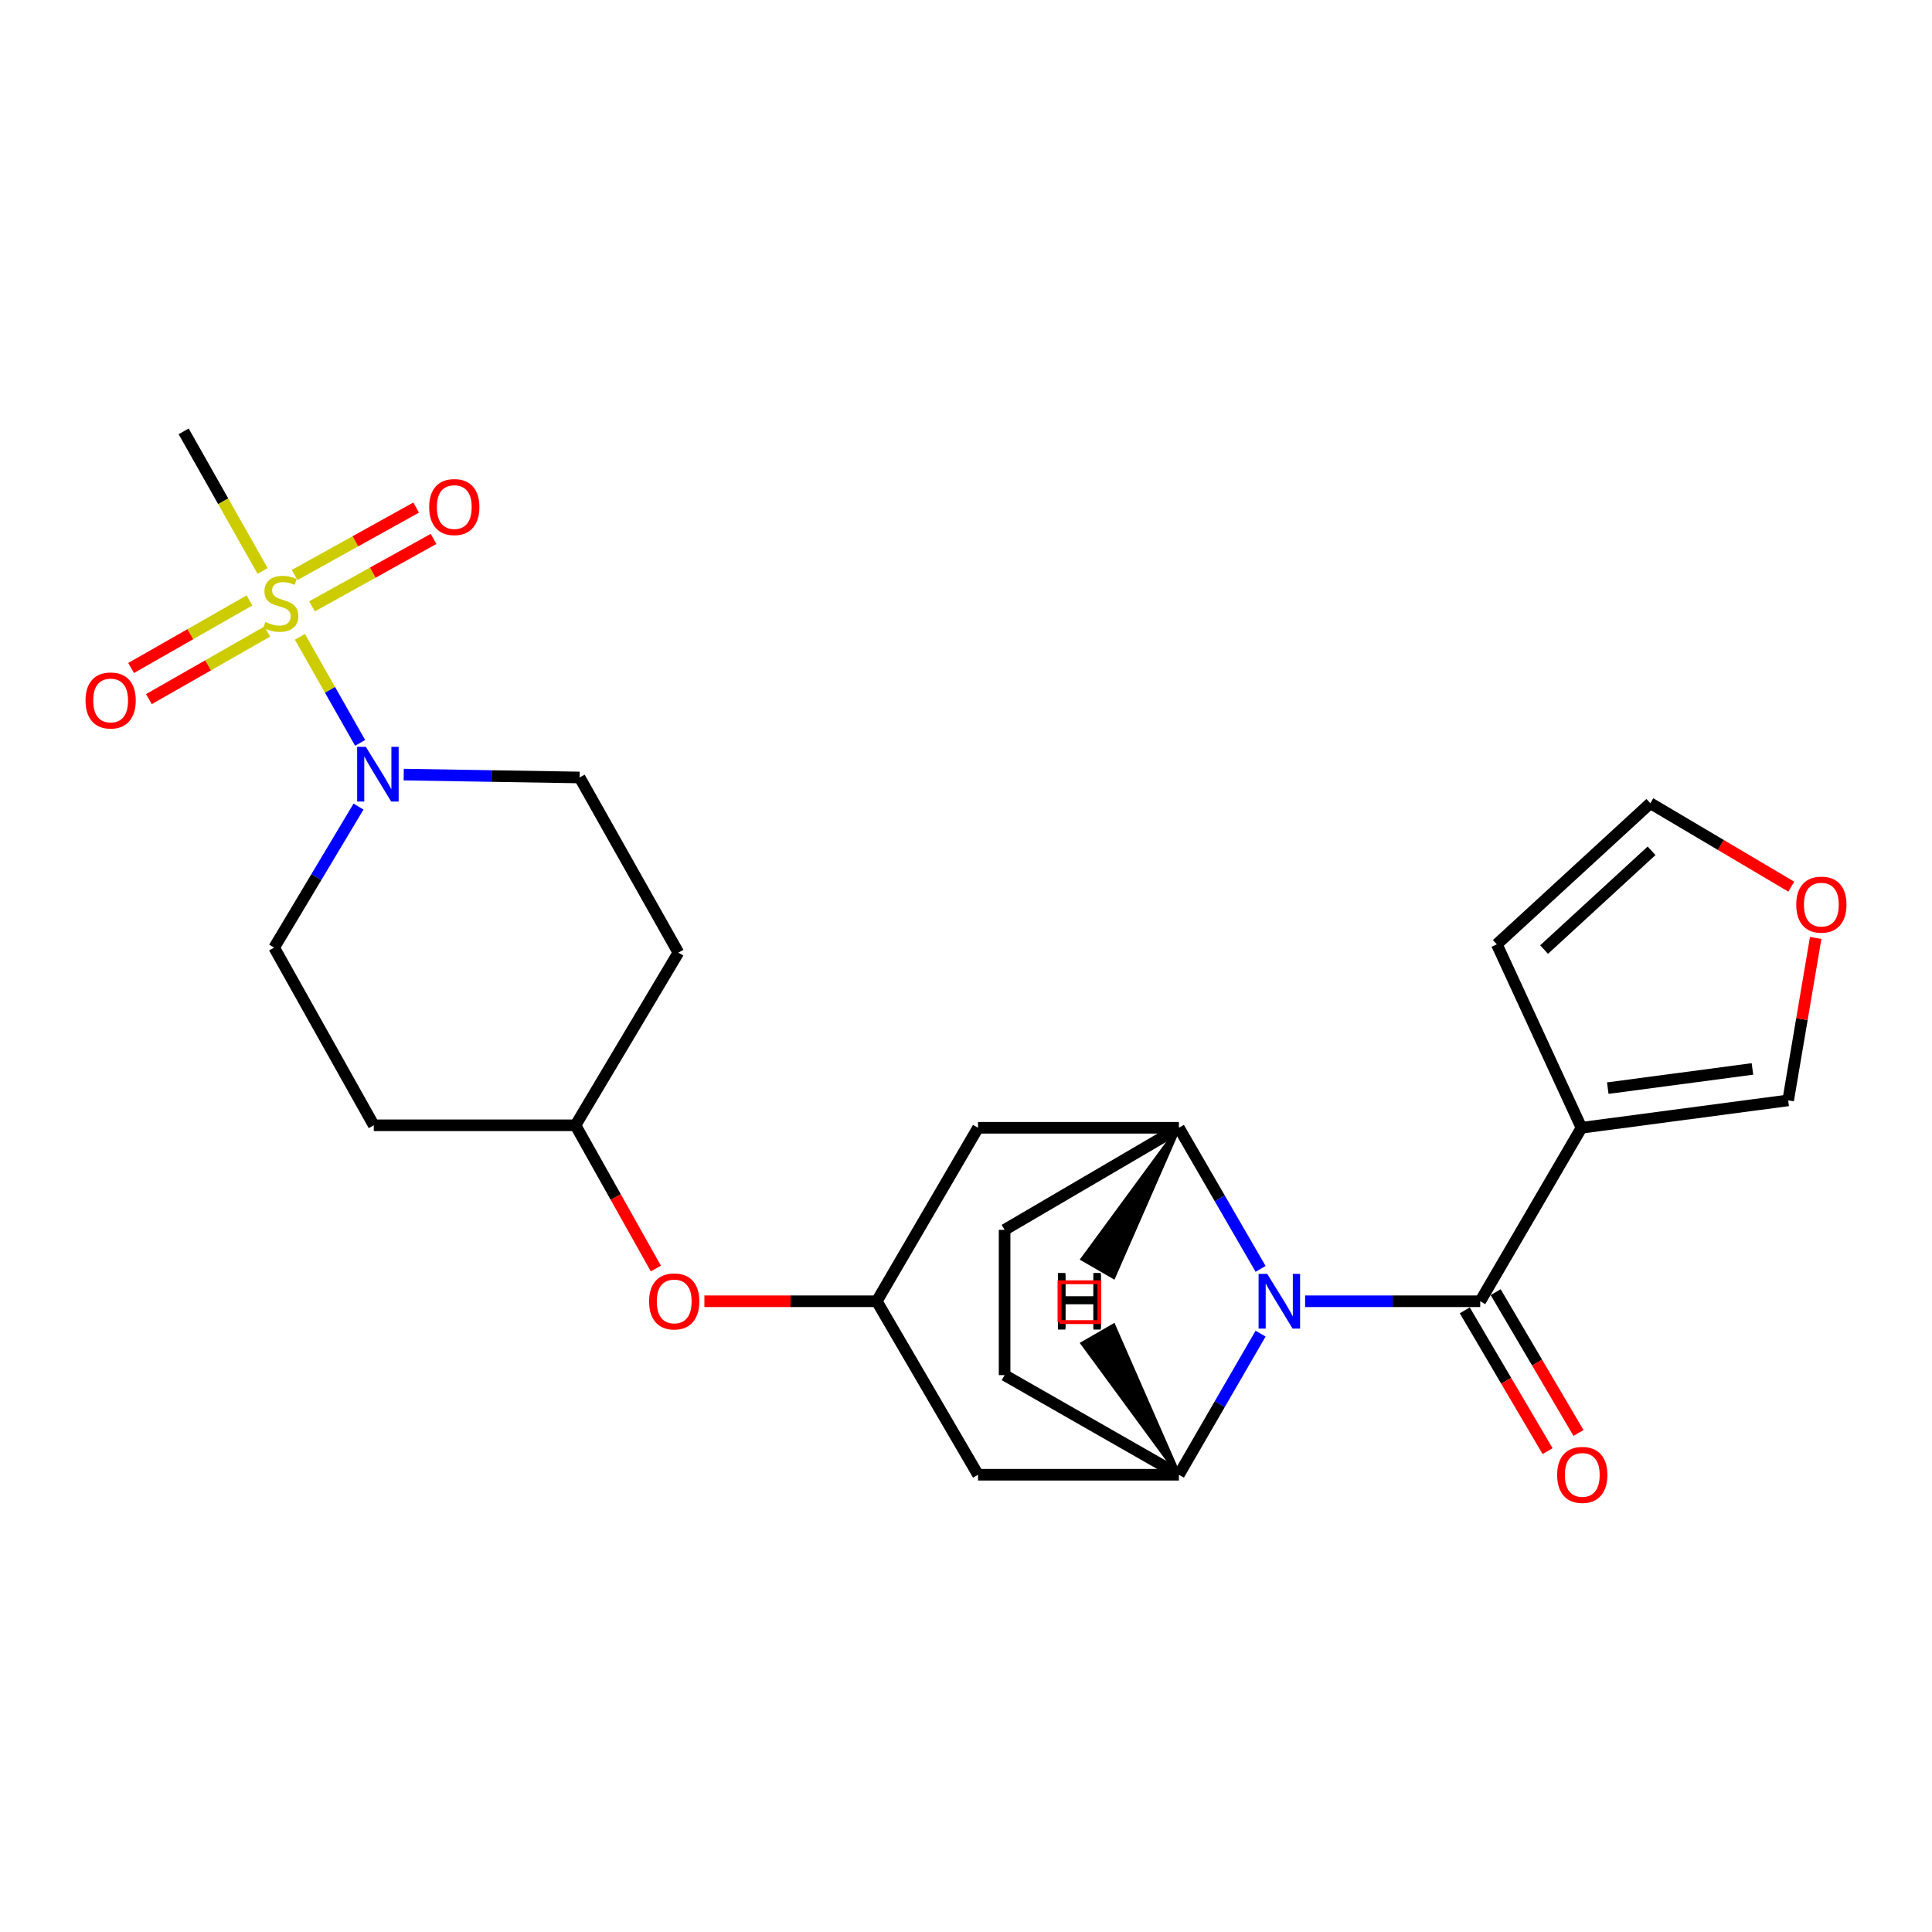 <?xml version='1.0' encoding='iso-8859-1'?>
<svg version='1.1' baseProfile='full'
              xmlns='http://www.w3.org/2000/svg'
                      xmlns:rdkit='http://www.rdkit.org/xml'
                      xmlns:xlink='http://www.w3.org/1999/xlink'
                  xml:space='preserve'
width='1000px' height='1000px' viewBox='0 0 1000 1000'>
<!-- END OF HEADER -->
<rect style='opacity:1.0;fill:#FFFFFF;stroke:none' width='1000' height='1000' x='0' y='0'> </rect>
<path class='bond-1' d='M 675.522,673.53 L 720.841,673.53' style='fill:none;fill-rule:evenodd;stroke:#0000FF;stroke-width:6px;stroke-linecap:butt;stroke-linejoin:miter;stroke-opacity:1' />
<path class='bond-1' d='M 720.841,673.53 L 766.161,673.53' style='fill:none;fill-rule:evenodd;stroke:#000000;stroke-width:6px;stroke-linecap:butt;stroke-linejoin:miter;stroke-opacity:1' />
<path class='bond-4' d='M 652.483,690.283 L 631.338,726.803' style='fill:none;fill-rule:evenodd;stroke:#0000FF;stroke-width:6px;stroke-linecap:butt;stroke-linejoin:miter;stroke-opacity:1' />
<path class='bond-4' d='M 631.338,726.803 L 610.194,763.322' style='fill:none;fill-rule:evenodd;stroke:#000000;stroke-width:6px;stroke-linecap:butt;stroke-linejoin:miter;stroke-opacity:1' />
<path class='bond-5' d='M 652.483,656.776 L 631.338,620.256' style='fill:none;fill-rule:evenodd;stroke:#0000FF;stroke-width:6px;stroke-linecap:butt;stroke-linejoin:miter;stroke-opacity:1' />
<path class='bond-5' d='M 631.338,620.256 L 610.194,583.737' style='fill:none;fill-rule:evenodd;stroke:#000000;stroke-width:6px;stroke-linecap:butt;stroke-linejoin:miter;stroke-opacity:1' />
<path class='bond-0' d='M 155.24,329.63 L 170.821,357.068' style='fill:none;fill-rule:evenodd;stroke:#CCCC00;stroke-width:6px;stroke-linecap:butt;stroke-linejoin:miter;stroke-opacity:1' />
<path class='bond-0' d='M 170.821,357.068 L 186.402,384.506' style='fill:none;fill-rule:evenodd;stroke:#0000FF;stroke-width:6px;stroke-linecap:butt;stroke-linejoin:miter;stroke-opacity:1' />
<path class='bond-9' d='M 129.131,310.778 L 98.499,328.263' style='fill:none;fill-rule:evenodd;stroke:#CCCC00;stroke-width:6px;stroke-linecap:butt;stroke-linejoin:miter;stroke-opacity:1' />
<path class='bond-9' d='M 98.499,328.263 L 67.867,345.748' style='fill:none;fill-rule:evenodd;stroke:#FF0000;stroke-width:6px;stroke-linecap:butt;stroke-linejoin:miter;stroke-opacity:1' />
<path class='bond-9' d='M 138.33,326.894 L 107.698,344.379' style='fill:none;fill-rule:evenodd;stroke:#CCCC00;stroke-width:6px;stroke-linecap:butt;stroke-linejoin:miter;stroke-opacity:1' />
<path class='bond-9' d='M 107.698,344.379 L 77.066,361.864' style='fill:none;fill-rule:evenodd;stroke:#FF0000;stroke-width:6px;stroke-linecap:butt;stroke-linejoin:miter;stroke-opacity:1' />
<path class='bond-10' d='M 161.496,313.854 L 192.951,296.396' style='fill:none;fill-rule:evenodd;stroke:#CCCC00;stroke-width:6px;stroke-linecap:butt;stroke-linejoin:miter;stroke-opacity:1' />
<path class='bond-10' d='M 192.951,296.396 L 224.406,278.939' style='fill:none;fill-rule:evenodd;stroke:#FF0000;stroke-width:6px;stroke-linecap:butt;stroke-linejoin:miter;stroke-opacity:1' />
<path class='bond-10' d='M 152.491,297.629 L 183.946,280.171' style='fill:none;fill-rule:evenodd;stroke:#CCCC00;stroke-width:6px;stroke-linecap:butt;stroke-linejoin:miter;stroke-opacity:1' />
<path class='bond-10' d='M 183.946,280.171 L 215.402,262.714' style='fill:none;fill-rule:evenodd;stroke:#FF0000;stroke-width:6px;stroke-linecap:butt;stroke-linejoin:miter;stroke-opacity:1' />
<path class='bond-23' d='M 135.92,295.531 L 115.494,259.4' style='fill:none;fill-rule:evenodd;stroke:#CCCC00;stroke-width:6px;stroke-linecap:butt;stroke-linejoin:miter;stroke-opacity:1' />
<path class='bond-23' d='M 115.494,259.4 L 95.069,223.269' style='fill:none;fill-rule:evenodd;stroke:#000000;stroke-width:6px;stroke-linecap:butt;stroke-linejoin:miter;stroke-opacity:1' />
<path class='bond-2' d='M 766.161,673.53 L 818.572,583.737' style='fill:none;fill-rule:evenodd;stroke:#000000;stroke-width:6px;stroke-linecap:butt;stroke-linejoin:miter;stroke-opacity:1' />
<path class='bond-13' d='M 758.164,678.234 L 779.597,714.668' style='fill:none;fill-rule:evenodd;stroke:#000000;stroke-width:6px;stroke-linecap:butt;stroke-linejoin:miter;stroke-opacity:1' />
<path class='bond-13' d='M 779.597,714.668 L 801.031,751.102' style='fill:none;fill-rule:evenodd;stroke:#FF0000;stroke-width:6px;stroke-linecap:butt;stroke-linejoin:miter;stroke-opacity:1' />
<path class='bond-13' d='M 774.158,668.825 L 795.591,705.259' style='fill:none;fill-rule:evenodd;stroke:#000000;stroke-width:6px;stroke-linecap:butt;stroke-linejoin:miter;stroke-opacity:1' />
<path class='bond-13' d='M 795.591,705.259 L 817.025,741.693' style='fill:none;fill-rule:evenodd;stroke:#FF0000;stroke-width:6px;stroke-linecap:butt;stroke-linejoin:miter;stroke-opacity:1' />
<path class='bond-11' d='M 818.572,583.737 L 925.55,569.552' style='fill:none;fill-rule:evenodd;stroke:#000000;stroke-width:6px;stroke-linecap:butt;stroke-linejoin:miter;stroke-opacity:1' />
<path class='bond-11' d='M 832.18,563.214 L 907.064,553.284' style='fill:none;fill-rule:evenodd;stroke:#000000;stroke-width:6px;stroke-linecap:butt;stroke-linejoin:miter;stroke-opacity:1' />
<path class='bond-12' d='M 818.572,583.737 L 774.748,488.78' style='fill:none;fill-rule:evenodd;stroke:#000000;stroke-width:6px;stroke-linecap:butt;stroke-linejoin:miter;stroke-opacity:1' />
<path class='bond-3' d='M 208.954,400.928 L 254.484,401.674' style='fill:none;fill-rule:evenodd;stroke:#0000FF;stroke-width:6px;stroke-linecap:butt;stroke-linejoin:miter;stroke-opacity:1' />
<path class='bond-3' d='M 254.484,401.674 L 300.014,402.421' style='fill:none;fill-rule:evenodd;stroke:#000000;stroke-width:6px;stroke-linecap:butt;stroke-linejoin:miter;stroke-opacity:1' />
<path class='bond-28' d='M 185.569,417.485 L 163.736,453.988' style='fill:none;fill-rule:evenodd;stroke:#0000FF;stroke-width:6px;stroke-linecap:butt;stroke-linejoin:miter;stroke-opacity:1' />
<path class='bond-28' d='M 163.736,453.988 L 141.903,490.491' style='fill:none;fill-rule:evenodd;stroke:#000000;stroke-width:6px;stroke-linecap:butt;stroke-linejoin:miter;stroke-opacity:1' />
<path class='bond-7' d='M 610.194,763.322 L 506.227,763.322' style='fill:none;fill-rule:evenodd;stroke:#000000;stroke-width:6px;stroke-linecap:butt;stroke-linejoin:miter;stroke-opacity:1' />
<path class='bond-18' d='M 610.194,763.322 L 519.979,711.766' style='fill:none;fill-rule:evenodd;stroke:#000000;stroke-width:6px;stroke-linecap:butt;stroke-linejoin:miter;stroke-opacity:1' />
<path class='bond-29' d='M 610.194,763.322 L 576.391,686.114 L 560.315,695.382 Z' style='fill:#000000;fill-rule:evenodd;fill-opacity:1;stroke:#000000;stroke-width:2px;stroke-linecap:butt;stroke-linejoin:miter;stroke-opacity:1;' />
<path class='bond-6' d='M 610.194,583.737 L 506.227,583.737' style='fill:none;fill-rule:evenodd;stroke:#000000;stroke-width:6px;stroke-linecap:butt;stroke-linejoin:miter;stroke-opacity:1' />
<path class='bond-17' d='M 610.194,583.737 L 519.979,636.571' style='fill:none;fill-rule:evenodd;stroke:#000000;stroke-width:6px;stroke-linecap:butt;stroke-linejoin:miter;stroke-opacity:1' />
<path class='bond-30' d='M 610.194,583.737 L 560.315,651.677 L 576.391,660.945 Z' style='fill:#000000;fill-rule:evenodd;fill-opacity:1;stroke:#000000;stroke-width:2px;stroke-linecap:butt;stroke-linejoin:miter;stroke-opacity:1;' />
<path class='bond-8' d='M 506.227,583.737 L 453.815,673.53' style='fill:none;fill-rule:evenodd;stroke:#000000;stroke-width:6px;stroke-linecap:butt;stroke-linejoin:miter;stroke-opacity:1' />
<path class='bond-26' d='M 506.227,763.322 L 453.815,673.53' style='fill:none;fill-rule:evenodd;stroke:#000000;stroke-width:6px;stroke-linecap:butt;stroke-linejoin:miter;stroke-opacity:1' />
<path class='bond-20' d='M 453.815,673.53 L 409.204,673.53' style='fill:none;fill-rule:evenodd;stroke:#000000;stroke-width:6px;stroke-linecap:butt;stroke-linejoin:miter;stroke-opacity:1' />
<path class='bond-20' d='M 409.204,673.53 L 364.593,673.53' style='fill:none;fill-rule:evenodd;stroke:#FF0000;stroke-width:6px;stroke-linecap:butt;stroke-linejoin:miter;stroke-opacity:1' />
<path class='bond-14' d='M 925.55,569.552 L 932.674,527.517' style='fill:none;fill-rule:evenodd;stroke:#000000;stroke-width:6px;stroke-linecap:butt;stroke-linejoin:miter;stroke-opacity:1' />
<path class='bond-14' d='M 932.674,527.517 L 939.798,485.483' style='fill:none;fill-rule:evenodd;stroke:#FF0000;stroke-width:6px;stroke-linecap:butt;stroke-linejoin:miter;stroke-opacity:1' />
<path class='bond-19' d='M 774.748,488.78 L 854.211,415.75' style='fill:none;fill-rule:evenodd;stroke:#000000;stroke-width:6px;stroke-linecap:butt;stroke-linejoin:miter;stroke-opacity:1' />
<path class='bond-19' d='M 799.224,491.488 L 854.848,440.367' style='fill:none;fill-rule:evenodd;stroke:#000000;stroke-width:6px;stroke-linecap:butt;stroke-linejoin:miter;stroke-opacity:1' />
<path class='bond-27' d='M 927.163,458.934 L 890.687,437.342' style='fill:none;fill-rule:evenodd;stroke:#FF0000;stroke-width:6px;stroke-linecap:butt;stroke-linejoin:miter;stroke-opacity:1' />
<path class='bond-27' d='M 890.687,437.342 L 854.211,415.75' style='fill:none;fill-rule:evenodd;stroke:#000000;stroke-width:6px;stroke-linecap:butt;stroke-linejoin:miter;stroke-opacity:1' />
<path class='bond-15' d='M 141.903,490.491 L 193.459,582.449' style='fill:none;fill-rule:evenodd;stroke:#000000;stroke-width:6px;stroke-linecap:butt;stroke-linejoin:miter;stroke-opacity:1' />
<path class='bond-16' d='M 300.014,402.421 L 351.126,493.079' style='fill:none;fill-rule:evenodd;stroke:#000000;stroke-width:6px;stroke-linecap:butt;stroke-linejoin:miter;stroke-opacity:1' />
<path class='bond-25' d='M 519.979,636.571 L 519.979,711.766' style='fill:none;fill-rule:evenodd;stroke:#000000;stroke-width:6px;stroke-linecap:butt;stroke-linejoin:miter;stroke-opacity:1' />
<path class='bond-24' d='M 339.472,656.599 L 318.671,619.524' style='fill:none;fill-rule:evenodd;stroke:#FF0000;stroke-width:6px;stroke-linecap:butt;stroke-linejoin:miter;stroke-opacity:1' />
<path class='bond-24' d='M 318.671,619.524 L 297.869,582.449' style='fill:none;fill-rule:evenodd;stroke:#000000;stroke-width:6px;stroke-linecap:butt;stroke-linejoin:miter;stroke-opacity:1' />
<path class='bond-21' d='M 193.459,582.449 L 297.869,582.449' style='fill:none;fill-rule:evenodd;stroke:#000000;stroke-width:6px;stroke-linecap:butt;stroke-linejoin:miter;stroke-opacity:1' />
<path class='bond-22' d='M 351.126,493.079 L 297.869,582.449' style='fill:none;fill-rule:evenodd;stroke:#000000;stroke-width:6px;stroke-linecap:butt;stroke-linejoin:miter;stroke-opacity:1' />
<path  class='atom-0' d='M 655.923 659.37
L 665.203 674.37
Q 666.123 675.85, 667.603 678.53
Q 669.083 681.21, 669.163 681.37
L 669.163 659.37
L 672.923 659.37
L 672.923 687.69
L 669.043 687.69
L 659.083 671.29
Q 657.923 669.37, 656.683 667.17
Q 655.483 664.97, 655.123 664.29
L 655.123 687.69
L 651.443 687.69
L 651.443 659.37
L 655.923 659.37
' fill='#0000FF'/>
<path  class='atom-1' d='M 137.346 321.925
Q 137.666 322.045, 138.986 322.605
Q 140.306 323.165, 141.746 323.525
Q 143.226 323.845, 144.666 323.845
Q 147.346 323.845, 148.906 322.565
Q 150.466 321.245, 150.466 318.965
Q 150.466 317.405, 149.666 316.445
Q 148.906 315.485, 147.706 314.965
Q 146.506 314.445, 144.506 313.845
Q 141.986 313.085, 140.466 312.365
Q 138.986 311.645, 137.906 310.125
Q 136.866 308.605, 136.866 306.045
Q 136.866 302.485, 139.266 300.285
Q 141.706 298.085, 146.506 298.085
Q 149.786 298.085, 153.506 299.645
L 152.586 302.725
Q 149.186 301.325, 146.626 301.325
Q 143.866 301.325, 142.346 302.485
Q 140.826 303.605, 140.866 305.565
Q 140.866 307.085, 141.626 308.005
Q 142.426 308.925, 143.546 309.445
Q 144.706 309.965, 146.626 310.565
Q 149.186 311.365, 150.706 312.165
Q 152.226 312.965, 153.306 314.605
Q 154.426 316.205, 154.426 318.965
Q 154.426 322.885, 151.786 325.005
Q 149.186 327.085, 144.826 327.085
Q 142.306 327.085, 140.386 326.525
Q 138.506 326.005, 136.266 325.085
L 137.346 321.925
' fill='#CCCC00'/>
<path  class='atom-4' d='M 189.343 386.549
L 198.623 401.549
Q 199.543 403.029, 201.023 405.709
Q 202.503 408.389, 202.583 408.549
L 202.583 386.549
L 206.343 386.549
L 206.343 414.869
L 202.463 414.869
L 192.503 398.469
Q 191.343 396.549, 190.103 394.349
Q 188.903 392.149, 188.543 391.469
L 188.543 414.869
L 184.863 414.869
L 184.863 386.549
L 189.343 386.549
' fill='#0000FF'/>
<path  class='atom-10' d='M 44.265 362.563
Q 44.265 355.763, 47.625 351.963
Q 50.985 348.163, 57.265 348.163
Q 63.545 348.163, 66.905 351.963
Q 70.265 355.763, 70.265 362.563
Q 70.265 369.443, 66.865 373.363
Q 63.465 377.243, 57.265 377.243
Q 51.025 377.243, 47.625 373.363
Q 44.265 369.483, 44.265 362.563
M 57.265 374.043
Q 61.585 374.043, 63.905 371.163
Q 66.265 368.243, 66.265 362.563
Q 66.265 357.003, 63.905 354.203
Q 61.585 351.363, 57.265 351.363
Q 52.945 351.363, 50.585 354.163
Q 48.265 356.963, 48.265 362.563
Q 48.265 368.283, 50.585 371.163
Q 52.945 374.043, 57.265 374.043
' fill='#FF0000'/>
<path  class='atom-11' d='M 222.138 262.451
Q 222.138 255.651, 225.498 251.851
Q 228.858 248.051, 235.138 248.051
Q 241.418 248.051, 244.778 251.851
Q 248.138 255.651, 248.138 262.451
Q 248.138 269.331, 244.738 273.251
Q 241.338 277.131, 235.138 277.131
Q 228.898 277.131, 225.498 273.251
Q 222.138 269.371, 222.138 262.451
M 235.138 273.931
Q 239.458 273.931, 241.778 271.051
Q 244.138 268.131, 244.138 262.451
Q 244.138 256.891, 241.778 254.091
Q 239.458 251.251, 235.138 251.251
Q 230.818 251.251, 228.458 254.051
Q 226.138 256.851, 226.138 262.451
Q 226.138 268.171, 228.458 271.051
Q 230.818 273.931, 235.138 273.931
' fill='#FF0000'/>
<path  class='atom-14' d='M 805.984 763.402
Q 805.984 756.602, 809.344 752.802
Q 812.704 749.002, 818.984 749.002
Q 825.264 749.002, 828.624 752.802
Q 831.984 756.602, 831.984 763.402
Q 831.984 770.282, 828.584 774.202
Q 825.184 778.082, 818.984 778.082
Q 812.744 778.082, 809.344 774.202
Q 805.984 770.322, 805.984 763.402
M 818.984 774.882
Q 823.304 774.882, 825.624 772.002
Q 827.984 769.082, 827.984 763.402
Q 827.984 757.842, 825.624 755.042
Q 823.304 752.202, 818.984 752.202
Q 814.664 752.202, 812.304 755.002
Q 809.984 757.802, 809.984 763.402
Q 809.984 769.122, 812.304 772.002
Q 814.664 774.882, 818.984 774.882
' fill='#FF0000'/>
<path  class='atom-15' d='M 929.735 468.231
Q 929.735 461.431, 933.095 457.631
Q 936.455 453.831, 942.735 453.831
Q 949.015 453.831, 952.375 457.631
Q 955.735 461.431, 955.735 468.231
Q 955.735 475.111, 952.335 479.031
Q 948.935 482.911, 942.735 482.911
Q 936.495 482.911, 933.095 479.031
Q 929.735 475.151, 929.735 468.231
M 942.735 479.711
Q 947.055 479.711, 949.375 476.831
Q 951.735 473.911, 951.735 468.231
Q 951.735 462.671, 949.375 459.871
Q 947.055 457.031, 942.735 457.031
Q 938.415 457.031, 936.055 459.831
Q 933.735 462.631, 933.735 468.231
Q 933.735 473.951, 936.055 476.831
Q 938.415 479.711, 942.735 479.711
' fill='#FF0000'/>
<path  class='atom-21' d='M 335.972 673.61
Q 335.972 666.81, 339.332 663.01
Q 342.692 659.21, 348.972 659.21
Q 355.252 659.21, 358.612 663.01
Q 361.972 666.81, 361.972 673.61
Q 361.972 680.49, 358.572 684.41
Q 355.172 688.29, 348.972 688.29
Q 342.732 688.29, 339.332 684.41
Q 335.972 680.53, 335.972 673.61
M 348.972 685.09
Q 353.292 685.09, 355.612 682.21
Q 357.972 679.29, 357.972 673.61
Q 357.972 668.05, 355.612 665.25
Q 353.292 662.41, 348.972 662.41
Q 344.652 662.41, 342.292 665.21
Q 339.972 668.01, 339.972 673.61
Q 339.972 679.33, 342.292 682.21
Q 344.652 685.09, 348.972 685.09
' fill='#FF0000'/>
<path  class='atom-26' d='M 547.623 659.851
L 551.463 659.851
L 551.463 671.891
L 565.943 671.891
L 565.943 659.851
L 569.783 659.851
L 569.783 688.171
L 565.943 688.171
L 565.943 675.091
L 551.463 675.091
L 551.463 688.171
L 547.623 688.171
L 547.623 659.851
' fill='#000000'/>
<path  class='atom-27' d='M 547.623 658.888
L 551.463 658.888
L 551.463 670.928
L 565.943 670.928
L 565.943 658.888
L 569.783 658.888
L 569.783 687.208
L 565.943 687.208
L 565.943 674.128
L 551.463 674.128
L 551.463 687.208
L 547.623 687.208
L 547.623 658.888
' fill='#000000'/>
<path d='M 548.394,684.32 L 548.394,663.702 L 569.012,663.702 L 569.012,684.32 L 548.394,684.32' style='fill:none;stroke:#FF0000;stroke-width:2px;stroke-linecap:butt;stroke-linejoin:miter;stroke-opacity:1;' />
</svg>
